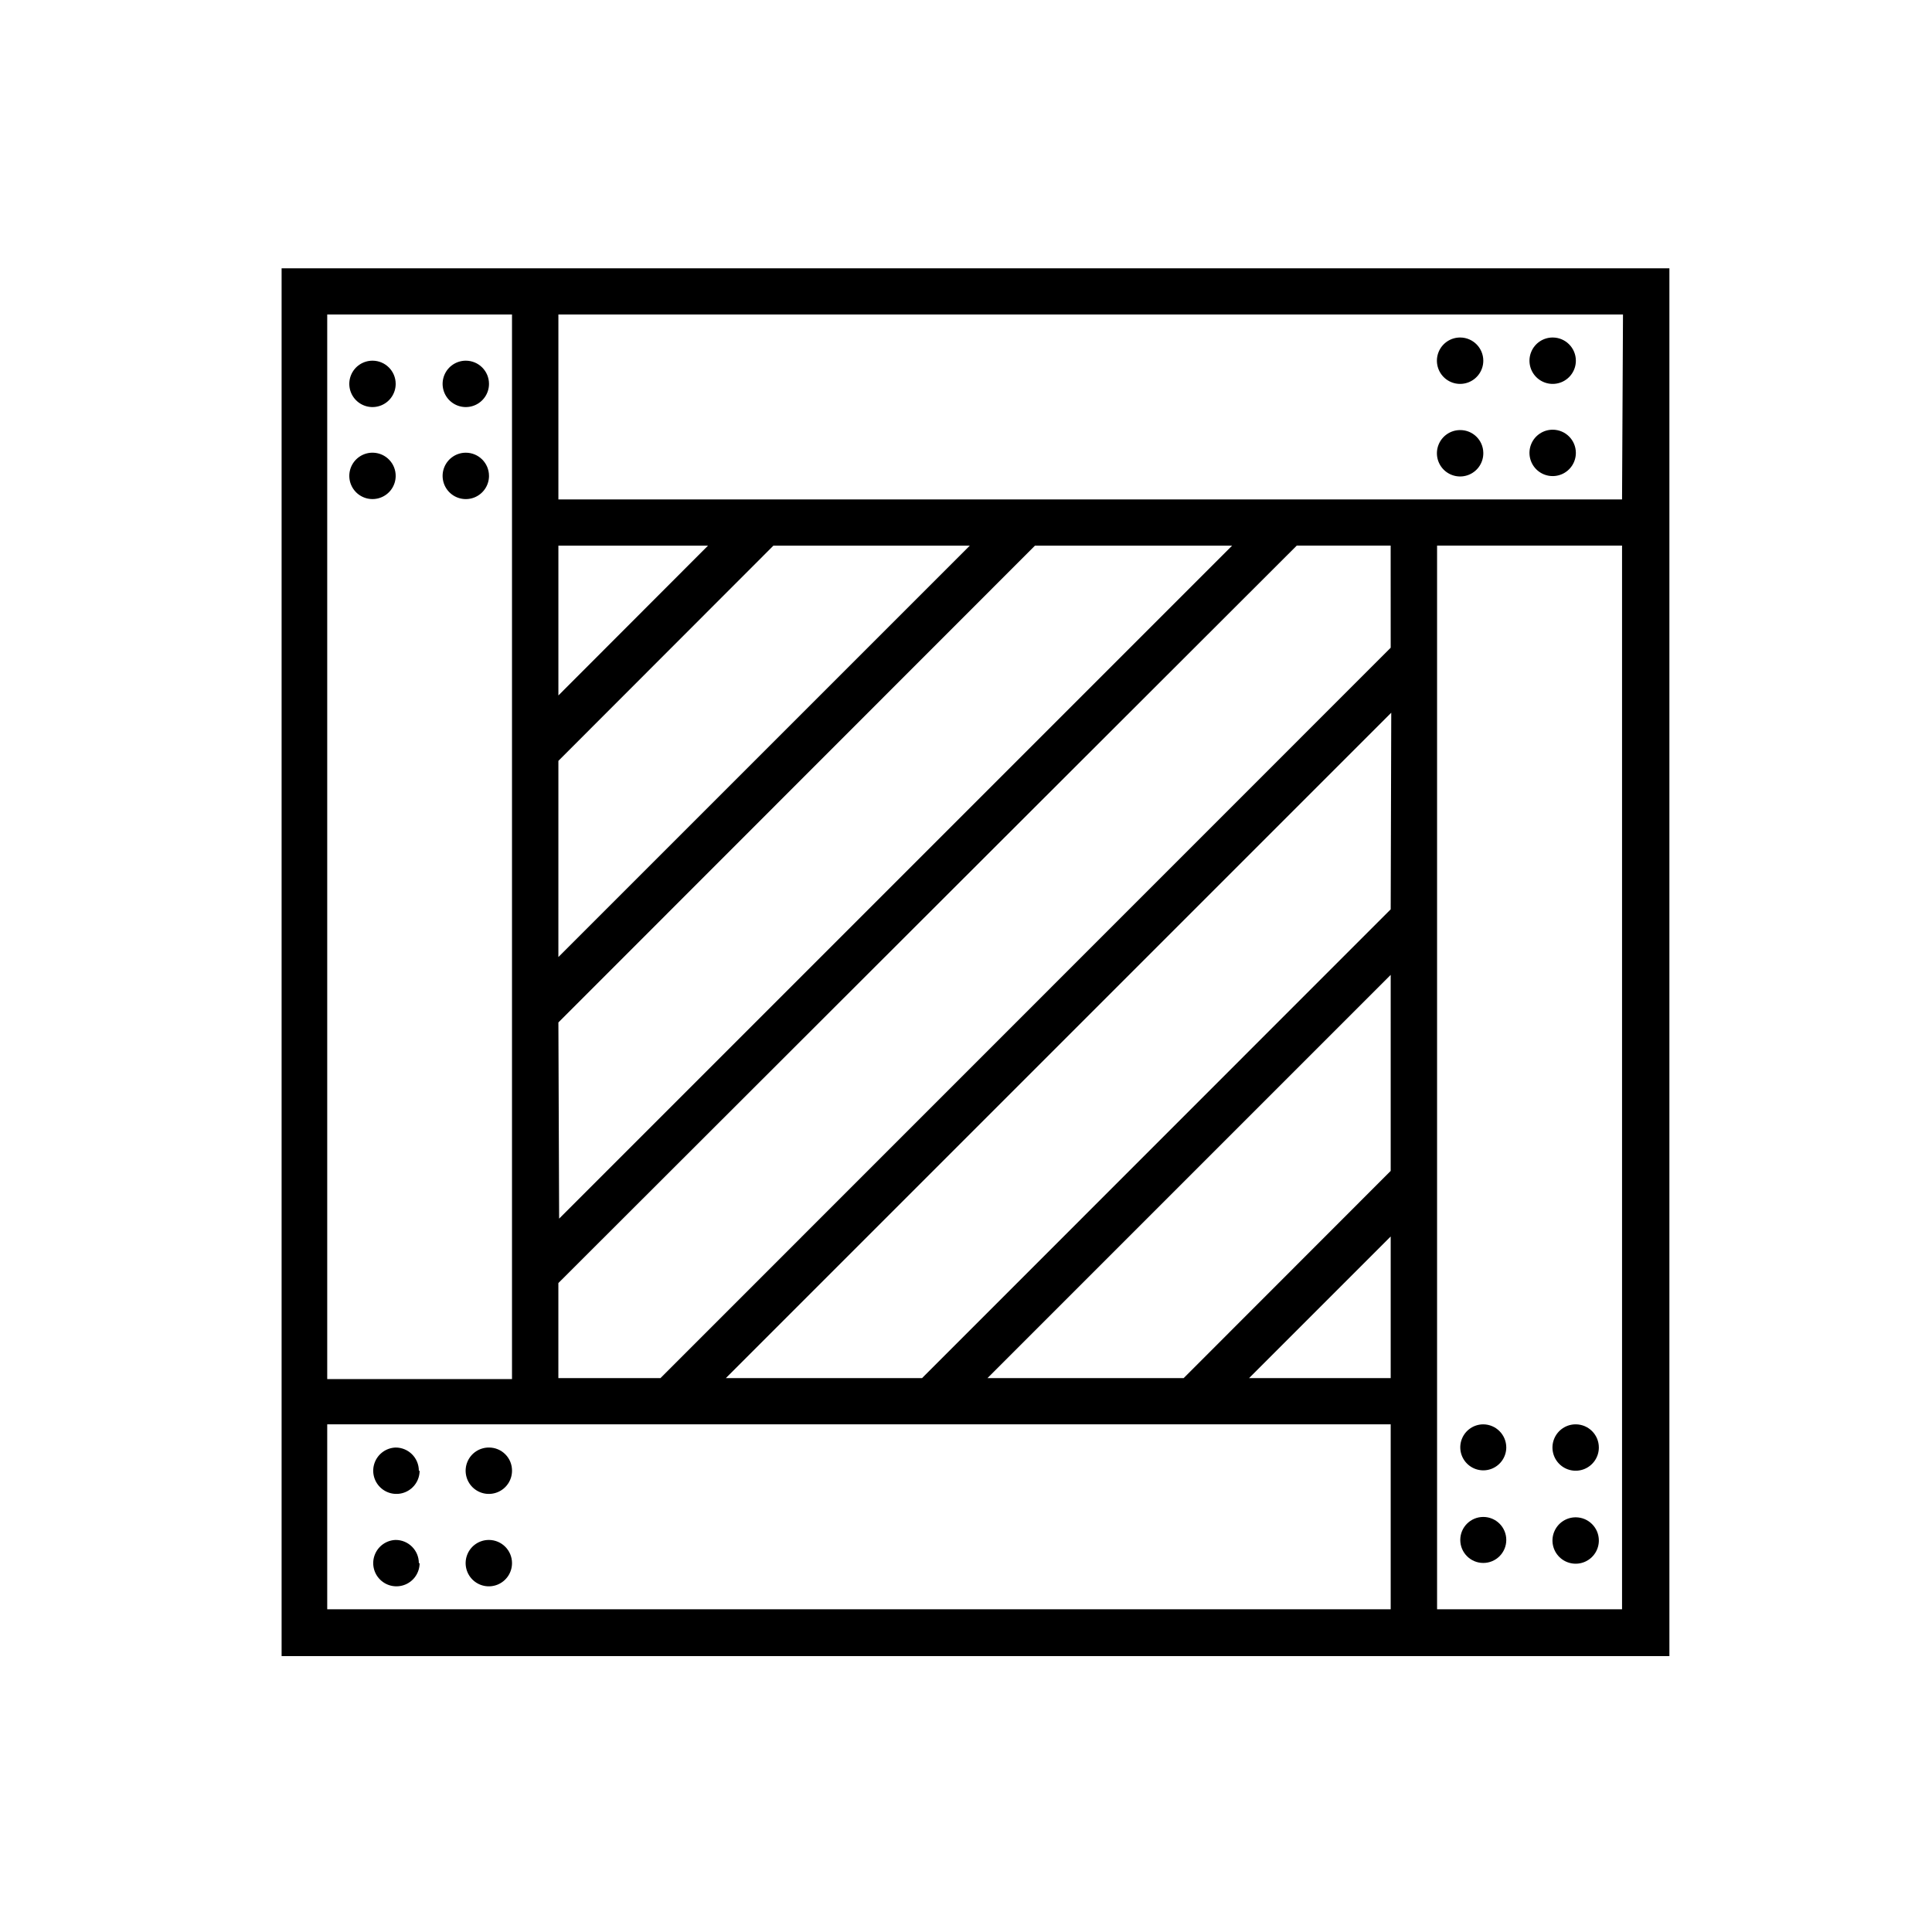 <?xml version="1.0" encoding="UTF-8"?>
<!-- The Best Svg Icon site in the world: iconSvg.co, Visit us! https://iconsvg.co -->
<svg fill="#000000" width="800px" height="800px" version="1.1" viewBox="144 144 512 512" xmlns="http://www.w3.org/2000/svg">
 <g>
  <path d="m291.98 215.1h-73.352v367.78h367.78v-367.78zm0 73.504h39.648l-39.648 39.699zm0 57.031 56.98-57.031h52.047l-109.03 109.02zm0 69.324 126.3-126.36h52.246l-178.35 178.35zm-61.262-187.62h48.969v282.13h-48.969zm281.83 343.14h-281.83v-49.02h281.83zm0-61.262-37.535-0.004 37.535-37.535zm0-54.914-54.867 54.91h-51.992l106.86-106.86zm0-69.324-124.19 124.23h-51.992l176.33-176.33zm0-69.324-193.52 193.56h-27.055v-25.191l195.68-195.43h24.887zm61.312 254.82h-49.02v-281.88h49.02zm0-294.12h-281.88v-49.02h282.13z"/>
  <path d="m561.62 239.59c0 2.484-1.496 4.727-3.793 5.68-2.297 0.949-4.941 0.426-6.699-1.332-1.758-1.758-2.285-4.402-1.332-6.699 0.949-2.297 3.191-3.797 5.676-3.797 3.394 0 6.148 2.754 6.148 6.148z"/>
  <path d="m537.09 239.59c0 2.488-1.504 4.734-3.809 5.684-2.301 0.949-4.949 0.414-6.703-1.355-1.754-1.77-2.266-4.422-1.301-6.715 0.969-2.297 3.227-3.781 5.715-3.762 3.375 0.027 6.098 2.773 6.098 6.148z"/>
  <path d="m561.62 263.97c0.02 2.492-1.465 4.75-3.758 5.715-2.297 0.969-4.949 0.453-6.719-1.301-1.766-1.754-2.301-4.398-1.355-6.703 0.949-2.301 3.195-3.805 5.684-3.805 3.375 0 6.121 2.719 6.148 6.094z"/>
  <path d="m537.09 263.97c0.062 2.504-1.402 4.797-3.699 5.793-2.297 0.996-4.969 0.496-6.758-1.258-1.785-1.758-2.324-4.422-1.367-6.734s3.223-3.816 5.727-3.797c3.328 0 6.043 2.668 6.098 5.996z"/>
  <path d="m567.71 552.1c0.062 2.504-1.398 4.793-3.699 5.793-2.297 0.996-4.969 0.496-6.754-1.258-1.785-1.758-2.328-4.422-1.367-6.734 0.957-2.312 3.223-3.816 5.727-3.797 3.356 0.027 6.066 2.742 6.094 6.098z"/>
  <path d="m567.71 527.61c0 2.492-1.5 4.734-3.805 5.684-2.301 0.949-4.949 0.414-6.703-1.355-1.754-1.77-2.269-4.422-1.301-6.715 0.969-2.297 3.223-3.781 5.715-3.758 3.375 0.027 6.098 2.769 6.094 6.144z"/>
  <path d="m543.18 552.1c0 3.367-2.727 6.098-6.094 6.098-3.367 0-6.098-2.731-6.098-6.098 0-3.367 2.731-6.094 6.098-6.094 3.367 0 6.094 2.727 6.094 6.094z"/>
  <path d="m543.18 527.61c-0.02 2.461-1.516 4.668-3.797 5.598-2.277 0.926-4.894 0.391-6.625-1.355-1.734-1.746-2.246-4.363-1.301-6.637 0.949-2.273 3.168-3.75 5.629-3.75 3.375 0.027 6.094 2.769 6.094 6.144z"/>
  <path d="m255.2 558.25c0 2.465-1.477 4.695-3.75 5.656-2.273 0.961-4.898 0.473-6.672-1.246-1.773-1.715-2.348-4.324-1.457-6.629 0.887-2.301 3.066-3.848 5.531-3.93 3.394 0 6.148 2.754 6.148 6.148z"/>
  <path d="m279.69 558.25c0 2.488-1.5 4.734-3.805 5.684-2.305 0.945-4.949 0.41-6.703-1.355-1.754-1.77-2.269-4.422-1.301-6.715 0.965-2.297 3.223-3.781 5.715-3.762 3.375 0.027 6.094 2.773 6.094 6.148z"/>
  <path d="m255.2 533.76c0 2.465-1.477 4.691-3.75 5.656-2.273 0.961-4.898 0.473-6.672-1.246-1.773-1.715-2.348-4.324-1.457-6.629 0.887-2.301 3.066-3.848 5.531-3.93 3.394 0 6.148 2.754 6.148 6.148z"/>
  <path d="m279.69 533.76c0 2.488-1.5 4.734-3.805 5.68-2.305 0.949-4.949 0.414-6.703-1.352-1.754-1.77-2.269-4.422-1.301-6.719 0.965-2.293 3.223-3.777 5.715-3.758 1.625 0 3.184 0.648 4.328 1.805 1.145 1.152 1.781 2.715 1.766 4.344z"/>
  <path d="m248.86 245.73c0 2.488-1.496 4.731-3.793 5.68-2.297 0.953-4.941 0.426-6.699-1.332-1.758-1.758-2.285-4.402-1.332-6.699 0.949-2.297 3.191-3.793 5.68-3.793 3.394 0 6.144 2.75 6.144 6.144z"/>
  <path d="m248.86 270.22c-0.043 2.492-1.586 4.715-3.914 5.621-2.324 0.906-4.965 0.316-6.684-1.488-1.719-1.809-2.176-4.477-1.156-6.754 1.02-2.273 3.316-3.711 5.809-3.629 3.356 0.109 6.004 2.891 5.945 6.25z"/>
  <path d="m273.59 245.73c0 2.488-1.5 4.731-3.797 5.68-2.297 0.953-4.938 0.426-6.695-1.332-1.758-1.758-2.285-4.402-1.332-6.699 0.949-2.297 3.191-3.793 5.676-3.793 3.394 0 6.148 2.75 6.148 6.144z"/>
  <path d="m273.59 270.22c-0.043 2.477-1.566 4.684-3.863 5.606-2.301 0.918-4.93 0.367-6.664-1.398-1.738-1.766-2.246-4.398-1.289-6.684 0.957-2.285 3.191-3.773 5.668-3.773 3.394 0 6.148 2.754 6.148 6.148z"/>
 </g>
</svg>